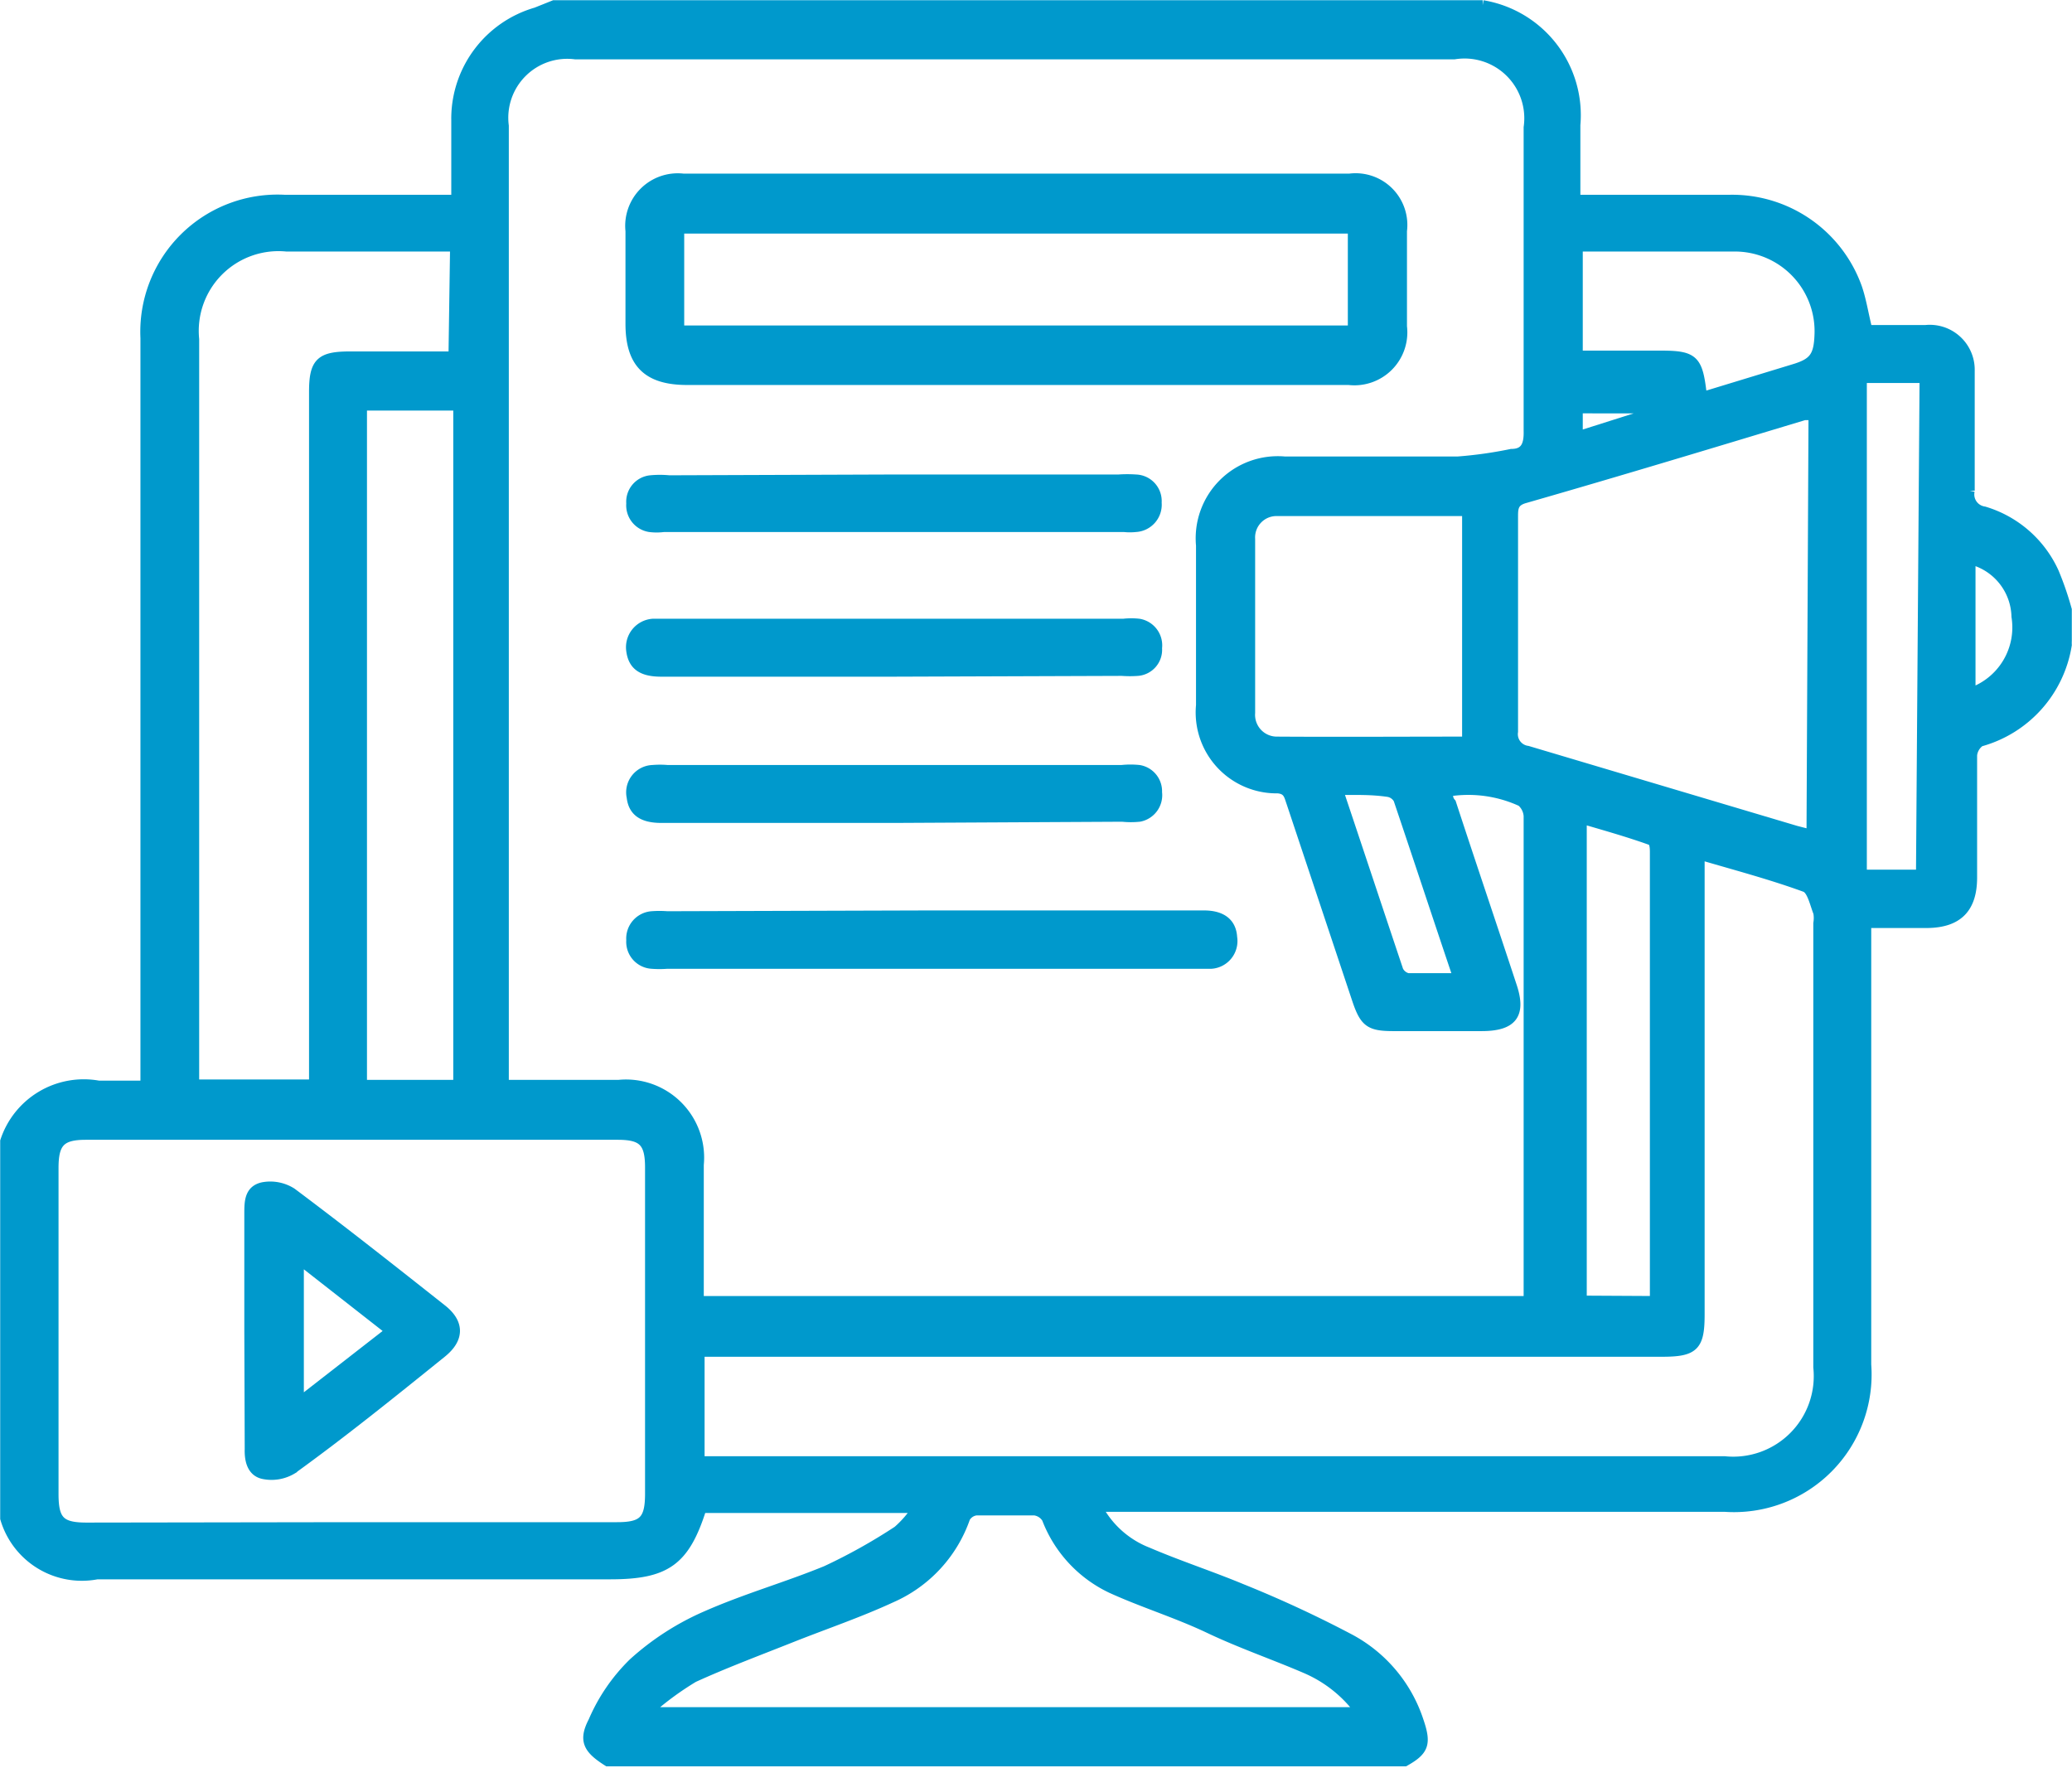 <svg xmlns="http://www.w3.org/2000/svg" viewBox="0 0 51.86 44.24"><defs><style>.cls-1{fill:#09c;stroke:#09c;stroke-miterlimit:10;stroke-width:0.25px;}</style></defs><title>Digital marketing</title><g id="Layer_2" data-name="Layer 2"><g id="Layer_1-2" data-name="Layer 1"><path class="cls-1" d="M13.87.13H37l.11,0a2.79,2.79,0,0,1,2.32,3V5h3.84a3.32,3.32,0,0,1,3.21,2.2c.11.32.16.66.26,1.06h1.45A1,1,0,0,1,49.3,9.28c0,1,0,2,0,3a.43.43,0,0,0,.36.52,2.8,2.8,0,0,1,1.75,1.53,7.86,7.86,0,0,1,.32.93v.78a.93.93,0,0,0,0,.1,3,3,0,0,1-2.17,2.42.47.47,0,0,0-.2.34c0,1,0,2,0,3.06,0,.77-.36,1.13-1.12,1.14H46.71v.53c0,3.51,0,7,0,10.52a3.32,3.32,0,0,1-3.55,3.56H27.46a2.41,2.41,0,0,0,1.27,1.14c.77.33,1.57.59,2.34.91A29,29,0,0,1,33.75,41a3.6,3.6,0,0,1,1.76,2.08c.19.56.13.73-.35,1H15.21c-.49-.31-.61-.52-.36-1a4.55,4.55,0,0,1,1-1.46,6.67,6.67,0,0,1,1.83-1.18c1-.44,2-.72,3-1.13a14.09,14.09,0,0,0,1.79-1,2.65,2.65,0,0,0,.49-.57h-5.4c-.42,1.33-.89,1.66-2.29,1.66-4.28,0-8.56,0-12.84,0A2,2,0,0,1,.13,38V28.56a2.07,2.07,0,0,1,2.34-1.39c.38,0,.75,0,1.17,0v-.55q0-9.07,0-18.16A3.31,3.31,0,0,1,7.13,5h4.29c0-.72,0-1.4,0-2.08a2.77,2.77,0,0,1,2-2.61ZM36.24,19.81c0,.12,0,.2.08.29.5,1.53,1,3,1.52,4.58.24.72,0,1-.76,1h-2.2c-.59,0-.72-.09-.91-.65l-1.65-4.95c-.06-.17-.08-.33-.34-.35a1.9,1.9,0,0,1-1.92-2.08v-4a1.93,1.93,0,0,1,2.1-2.1c1.44,0,2.88,0,4.32,0a10.44,10.44,0,0,0,1.35-.19c.37,0,.44-.25.43-.59,0-2.52,0-5,0-7.58A1.62,1.62,0,0,0,36.4,1.36h-22a1.6,1.6,0,0,0-1.79,1.79v24c1,0,1.94,0,2.88,0a1.83,1.83,0,0,1,2,2v3c0,.14,0,.28,0,.41H38.26V23.29c0-.95,0-1.91,0-2.87a.52.52,0,0,0-.18-.36A3.18,3.18,0,0,0,36.24,19.81ZM8.76,38.22h6.68c.66,0,.83-.17.83-.84q0-4.08,0-8.16c0-.64-.18-.82-.81-.82H2.15c-.63,0-.81.19-.81.83q0,4.08,0,8.16c0,.67.17.84.83.84ZM42.54,21.39v.51c0,3.65,0,7.3,0,11,0,.79-.14.93-.94.93H17.51v2.74l.41,0H43.17a2.14,2.14,0,0,0,2.34-2.35V23.11a.81.81,0,0,0,0-.27c-.09-.23-.16-.58-.33-.64C44.33,21.89,43.46,21.66,42.54,21.39ZM11.39,6.17H7.17A2.12,2.12,0,0,0,4.86,8.49q0,9.1,0,18.22v.43h3V9.81c0-.74.16-.89.91-.89H11l.35,0Zm34,4.22-.23,0c-2.32.7-4.63,1.4-7,2.08-.28.08-.29.24-.29.46,0,1.79,0,3.58,0,5.38a.42.42,0,0,0,.36.48l6.72,2,.39.1Zm-29,32.36.07.1H34.05a3.28,3.28,0,0,0-1.38-1.1c-.79-.34-1.61-.62-2.41-1s-1.65-.64-2.44-1A3.19,3.19,0,0,1,26.2,38a.42.42,0,0,0-.31-.2c-.48,0-1,0-1.45,0a.37.37,0,0,0-.28.18,3.4,3.4,0,0,1-1.84,2c-.82.38-1.68.67-2.51,1s-1.66.64-2.45,1A7.51,7.51,0,0,0,16.3,42.75Zm-4.92-15.6v-17H9.06v17Zm25.25-8.59V12.79H31.94a.66.66,0,0,0-.65.7q0,2.17,0,4.35a.67.67,0,0,0,.68.72C33.51,18.57,35.05,18.56,36.63,18.56Zm4.7,14v-8.7c0-.84,0-1.68,0-2.51,0-.12,0-.31-.12-.33-.56-.2-1.13-.36-1.71-.53V32.55Zm6.75-23.1H46.6V21.89h1.48ZM39.49,8.9h2.1c.81,0,.9.12,1,.94,0,0,0,0,.07.08l2.23-.68c.51-.15.63-.32.65-.86A2.12,2.12,0,0,0,43.4,6.17H39.76l-.27,0Zm-6,10.87c.52,1.55,1,3,1.51,4.52a.35.35,0,0,0,.24.19c.4,0,.8,0,1.26,0C36,23,35.49,21.45,35,20a.36.36,0,0,0-.25-.18C34.34,19.76,34,19.77,33.49,19.77Zm15.83-2.43a1.73,1.73,0,0,0,1.15-1.91A1.51,1.51,0,0,0,49.32,14Zm-8-7,0-.12H39.49v.7Z"/><path class="cls-1" d="M25.45,9.51H17.2c-1,0-1.42-.43-1.42-1.41V5.78A1.19,1.19,0,0,1,17.1,4.47H33.78a1.17,1.17,0,0,1,1.31,1.31c0,.8,0,1.59,0,2.39a1.2,1.2,0,0,1-1.33,1.34ZM17,8.27H33.86V5.72H17Z"/><path class="cls-1" d="M23.3,22.91h6.83c.45,0,.69.19.71.55a.57.57,0,0,1-.52.66H16.7a2.48,2.48,0,0,1-.39,0,.55.55,0,0,1-.51-.59.56.56,0,0,1,.51-.6,2.54,2.54,0,0,1,.39,0Z"/><path class="cls-1" d="M22.4,12H28a3.09,3.09,0,0,1,.43,0,.54.54,0,0,1,.52.58.56.56,0,0,1-.53.61,1.31,1.31,0,0,1-.28,0H16.61a1.37,1.37,0,0,1-.35,0,.55.55,0,0,1-.46-.59.54.54,0,0,1,.48-.58,2.43,2.43,0,0,1,.47,0Z"/><path class="cls-1" d="M22.35,16.81h-5.8c-.48,0-.7-.16-.75-.52a.59.59,0,0,1,.54-.68H28.12a1.7,1.7,0,0,1,.39,0,.55.55,0,0,1,.45.61.53.53,0,0,1-.48.57,2.67,2.67,0,0,1-.4,0Z"/><path class="cls-1" d="M22.4,20.47H16.55c-.47,0-.7-.17-.74-.52a.56.56,0,0,1,.53-.68,2.17,2.17,0,0,1,.36,0H28.08a2.07,2.07,0,0,1,.43,0,.54.54,0,0,1,.45.56.55.55,0,0,1-.44.61,2.07,2.07,0,0,1-.43,0Z"/><path class="cls-1" d="M6.24,33.32V30.38c0-.3,0-.6.35-.67a1,1,0,0,1,.71.14c1.27.95,2.51,1.93,3.75,2.91.45.35.45.74,0,1.1-1.24,1-2.48,2-3.74,2.91a1,1,0,0,1-.72.12c-.28-.06-.35-.34-.34-.63Zm1.24-1.81V35.1l2.3-1.79Z"/></g></g></svg>